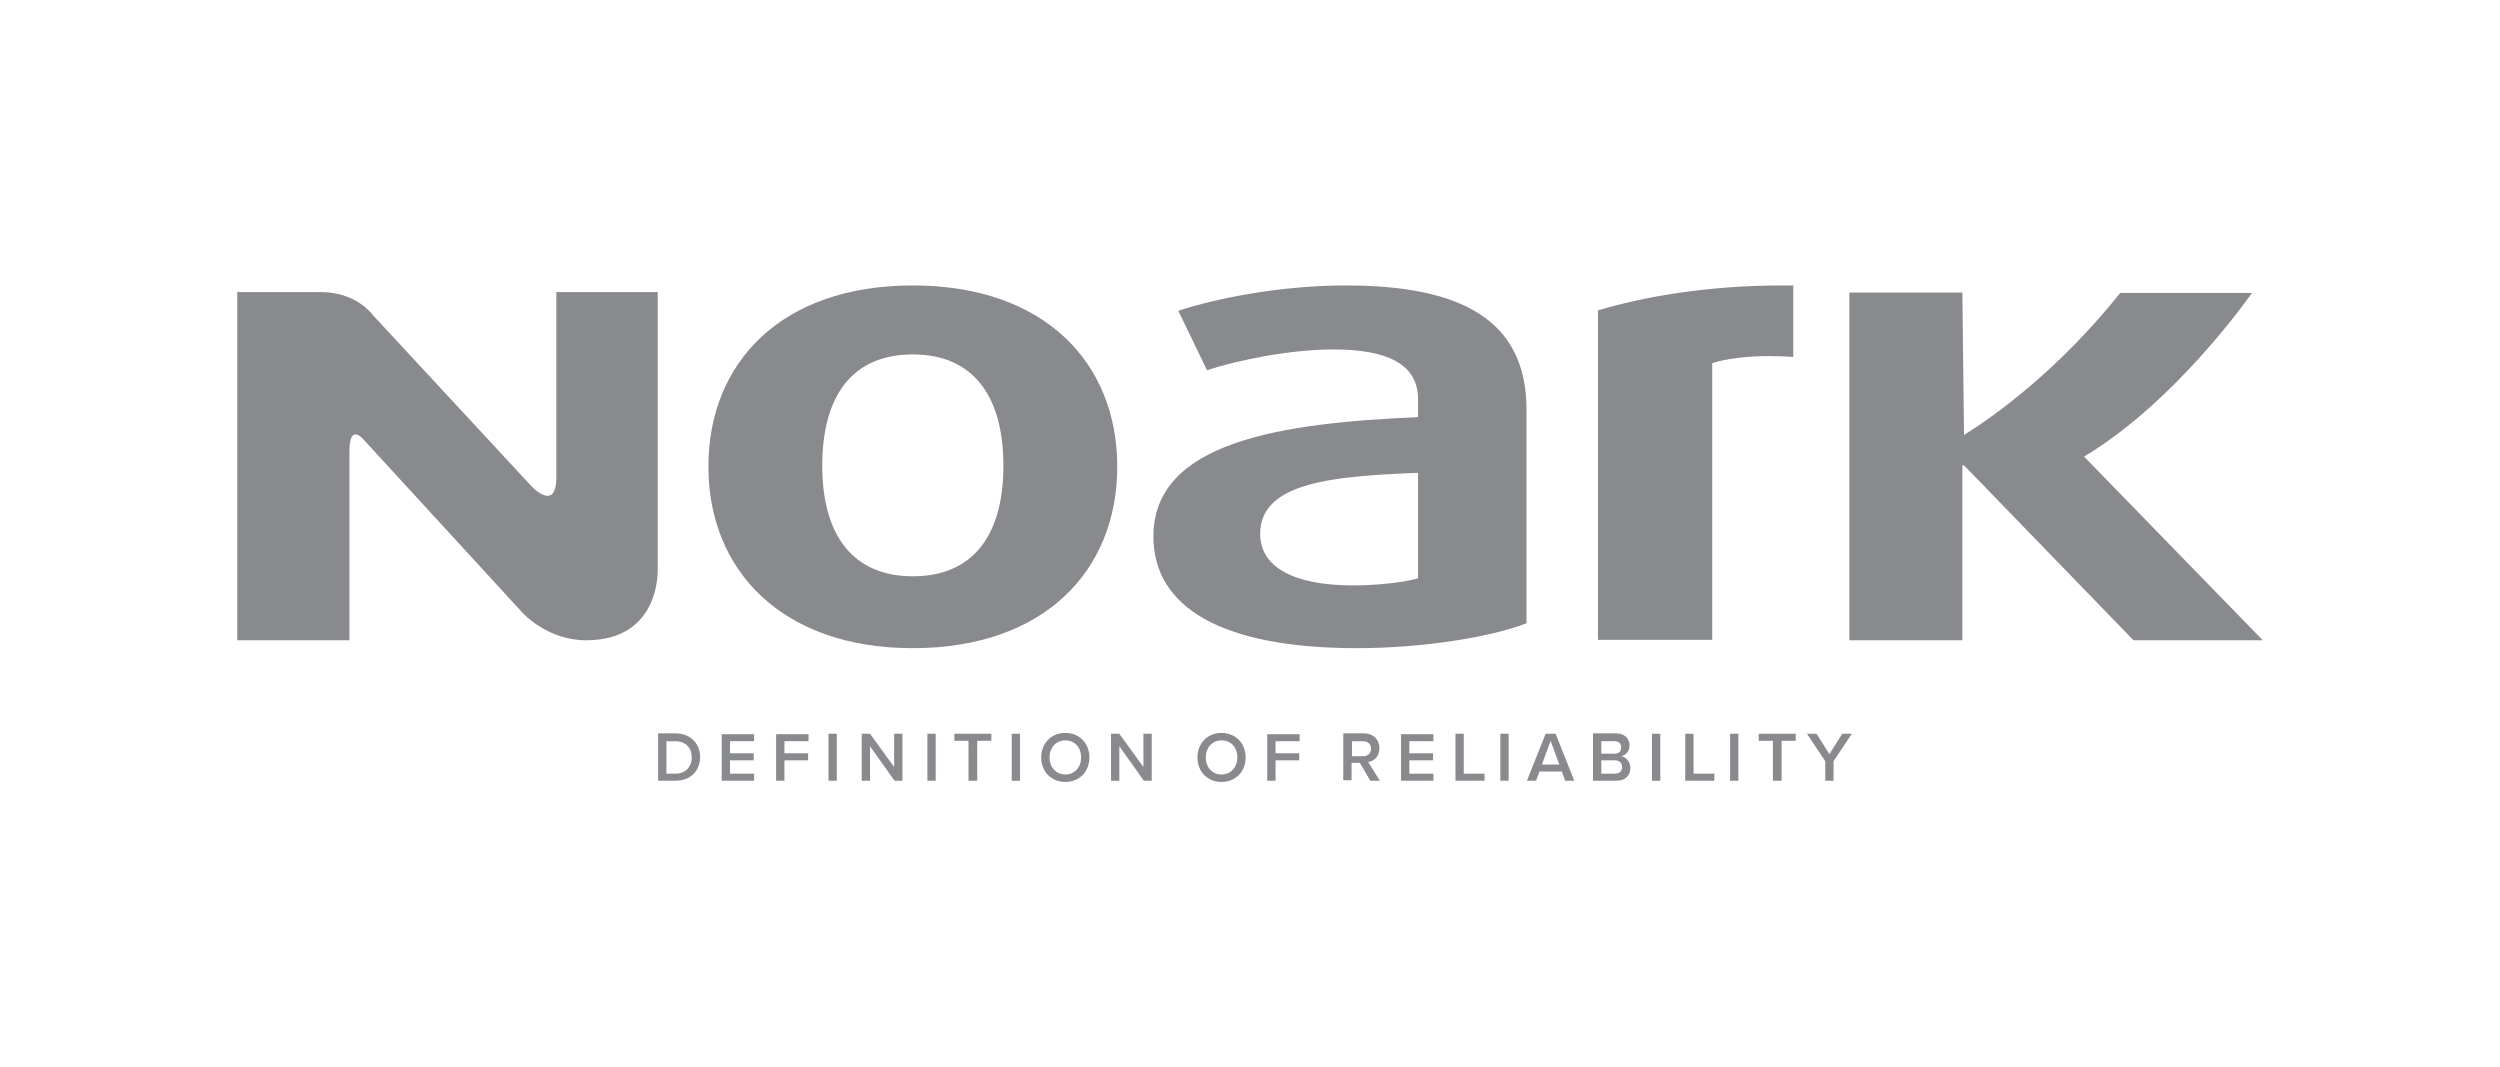 <?xml version="1.0" encoding="utf-8"?>
<!-- Generator: Adobe Illustrator 26.5.0, SVG Export Plug-In . SVG Version: 6.00 Build 0)  -->
<svg version="1.1" id="Vrstva_1" xmlns="http://www.w3.org/2000/svg" xmlns:xlink="http://www.w3.org/1999/xlink" x="0px" y="0px"
	 viewBox="0 0 601.7 256.8" style="enable-background:new 0 0 601.7 256.8;" xml:space="preserve">
<style type="text/css">
	.st0{fill:#898A8D;}
</style>
<g>
	<path class="st0" d="M219.7,68.7c-31.7,0-49.2,18.6-49.2,43.6c0,24.9,17.6,43.7,49.2,43.7c31.7,0,49.2-18.7,49.2-43.7
		C268.9,87.3,251.4,68.7,219.7,68.7 M219.7,138.7c-14.5,0-21.8-10-21.8-26.6c0-16.8,7.2-26.8,21.8-26.8c14.5,0,21.8,10,21.8,26.8
		C241.5,128.8,234.2,138.7,219.7,138.7 M158.3,70.3l-24.4,0v44.5c0,8.7-6,2.2-6,2.2L89.8,75.9c0,0-3.9-5.6-12.5-5.6H57.1v83.8h27
		c0,0,0-38.3,0-45.5c0-7.2,3.6-2.6,3.6-2.6l37.9,41.3c0,0,5.9,6.8,15.5,6.8c18.1,0,17.2-17.3,17.2-17.3V70.3z M323.9,68.7
		c-15.7,0-31.2,3.1-40.3,6.1l6.9,14.3c7.7-2.5,20.2-5,30.4-5c12.6,0,20.4,3.3,20.4,12v4.3c-32.9,1.4-63.7,5.9-63.7,28.7
		c0,17,16.3,26.9,49,26.9c16.3,0,32.7-2.8,40.8-6V98.4C367.3,77,351.7,68.7,323.9,68.7 M341.2,139.2c-2.8,0.9-9.7,1.7-15.5,1.7
		c-14.3,0-22.4-4.4-22.4-12.4c0-12.5,17.8-13.9,38-14.7V139.2z M501.6,109.9C524.1,96.4,542,70.5,542,70.5h-31.7
		c-14.7,18.4-29.8,29.3-37.6,34.2l-0.4-34.3h-27.2v83.7h27.2v-42.1h0.4l40.8,42.1h31.1L501.6,109.9z M384.6,74.7v79.3h27.5V87.4
		c3.4-1.1,8.6-1.7,13.7-1.7c1.9,0,3.9,0.1,5.8,0.2V68.7c-0.9,0-1.7,0-2.7,0C411.4,68.7,396,71.3,384.6,74.7"/>
	<path class="st0" d="M439.3,187.9h2v-4.7l4.4-6.6h-2.3l-3.1,4.9l-3.1-4.9h-2.3l4.4,6.6V187.9z M426.8,187.9h2v-9.6h3.4v-1.7h-8.9
		v1.7h3.4V187.9z M416.4,187.9h2v-11.3h-2V187.9z M405.6,187.9h7v-1.7h-5v-9.6h-2V187.9z M397.6,187.9h2v-11.3h-2V187.9z
		 M385.4,186.2V183h3.3c1.1,0,1.7,0.7,1.7,1.6c0,1-0.6,1.6-1.7,1.6H385.4z M385.4,181.3v-2.9h3.2c1,0,1.6,0.6,1.6,1.5
		c0,0.9-0.6,1.5-1.6,1.5H385.4z M383.4,187.9h5.7c2.1,0,3.3-1.3,3.3-3.1c0-1.4-1-2.6-2.2-2.8c1.1-0.2,2-1.2,2-2.6
		c0-1.6-1.2-2.9-3.2-2.9h-5.6V187.9z M373.2,178.3l2.1,5.7h-4.2L373.2,178.3z M376.7,187.9h2.2l-4.5-11.3H372l-4.5,11.3h2.2l0.8-2.2
		h5.4L376.7,187.9z M361.1,187.9h2v-11.3h-2V187.9z M350.3,187.9h7v-1.7h-5v-9.6h-2V187.9z M337.2,187.9h7.8v-1.7h-5.8V183h5.7v-1.7
		h-5.7v-2.9h5.8v-1.7h-7.8V187.9z M330,180.2c0,1.1-0.8,1.8-1.9,1.8h-2.7v-3.6h2.7C329.2,178.4,330,179.1,330,180.2 M329.8,187.9
		h2.3l-2.8-4.5c1.4-0.2,2.7-1.3,2.7-3.3c0-2.1-1.5-3.6-3.7-3.6h-5v11.3h2v-4.2h2L329.8,187.9z M305,187.9h2V183h5.7v-1.7H307v-2.9
		h5.8v-1.7H305V187.9z M297.8,182.3c0,2.3-1.5,4.1-3.8,4.1c-2.3,0-3.8-1.8-3.8-4.1c0-2.3,1.5-4.1,3.8-4.1
		C296.3,178.2,297.8,179.9,297.8,182.3 M288.2,182.3c0,3.4,2.4,5.9,5.8,5.9c3.4,0,5.8-2.5,5.8-5.9c0-3.4-2.4-5.9-5.8-5.9
		C290.6,176.4,288.2,178.9,288.2,182.3 M275.3,187.9h1.9v-11.3h-2v8l-5.8-8h-2v11.3h2v-8.3L275.3,187.9z M260.2,182.3
		c0,2.3-1.5,4.1-3.8,4.1c-2.3,0-3.8-1.8-3.8-4.1c0-2.3,1.5-4.1,3.8-4.1C258.7,178.2,260.2,179.9,260.2,182.3 M250.6,182.3
		c0,3.4,2.4,5.9,5.8,5.9s5.8-2.5,5.8-5.9c0-3.4-2.4-5.9-5.8-5.9S250.6,178.9,250.6,182.3 M243.5,187.9h2v-11.3h-2V187.9z
		 M233.2,187.9h2v-9.6h3.4v-1.7h-8.9v1.7h3.4V187.9z M223.2,187.9h2v-11.3h-2V187.9z M215.3,187.9h1.9v-11.3h-2v8l-5.8-8h-2v11.3h2
		v-8.3L215.3,187.9z M199.4,187.9h2v-11.3h-2V187.9z M186.8,187.9h2V183h5.7v-1.7h-5.7v-2.9h5.8v-1.7h-7.8V187.9z M173.7,187.9h7.8
		v-1.7h-5.8V183h5.7v-1.7h-5.7v-2.9h5.8v-1.7h-7.8V187.9z M160.4,186.2v-7.8h2.2c2.5,0,3.9,1.7,3.9,3.9c0,2.1-1.4,3.9-3.9,3.9H160.4
		z M158.4,187.9h4.2c3.5,0,5.9-2.3,5.9-5.7c0-3.3-2.4-5.7-5.9-5.7h-4.2V187.9z"/>
</g>
</svg>
